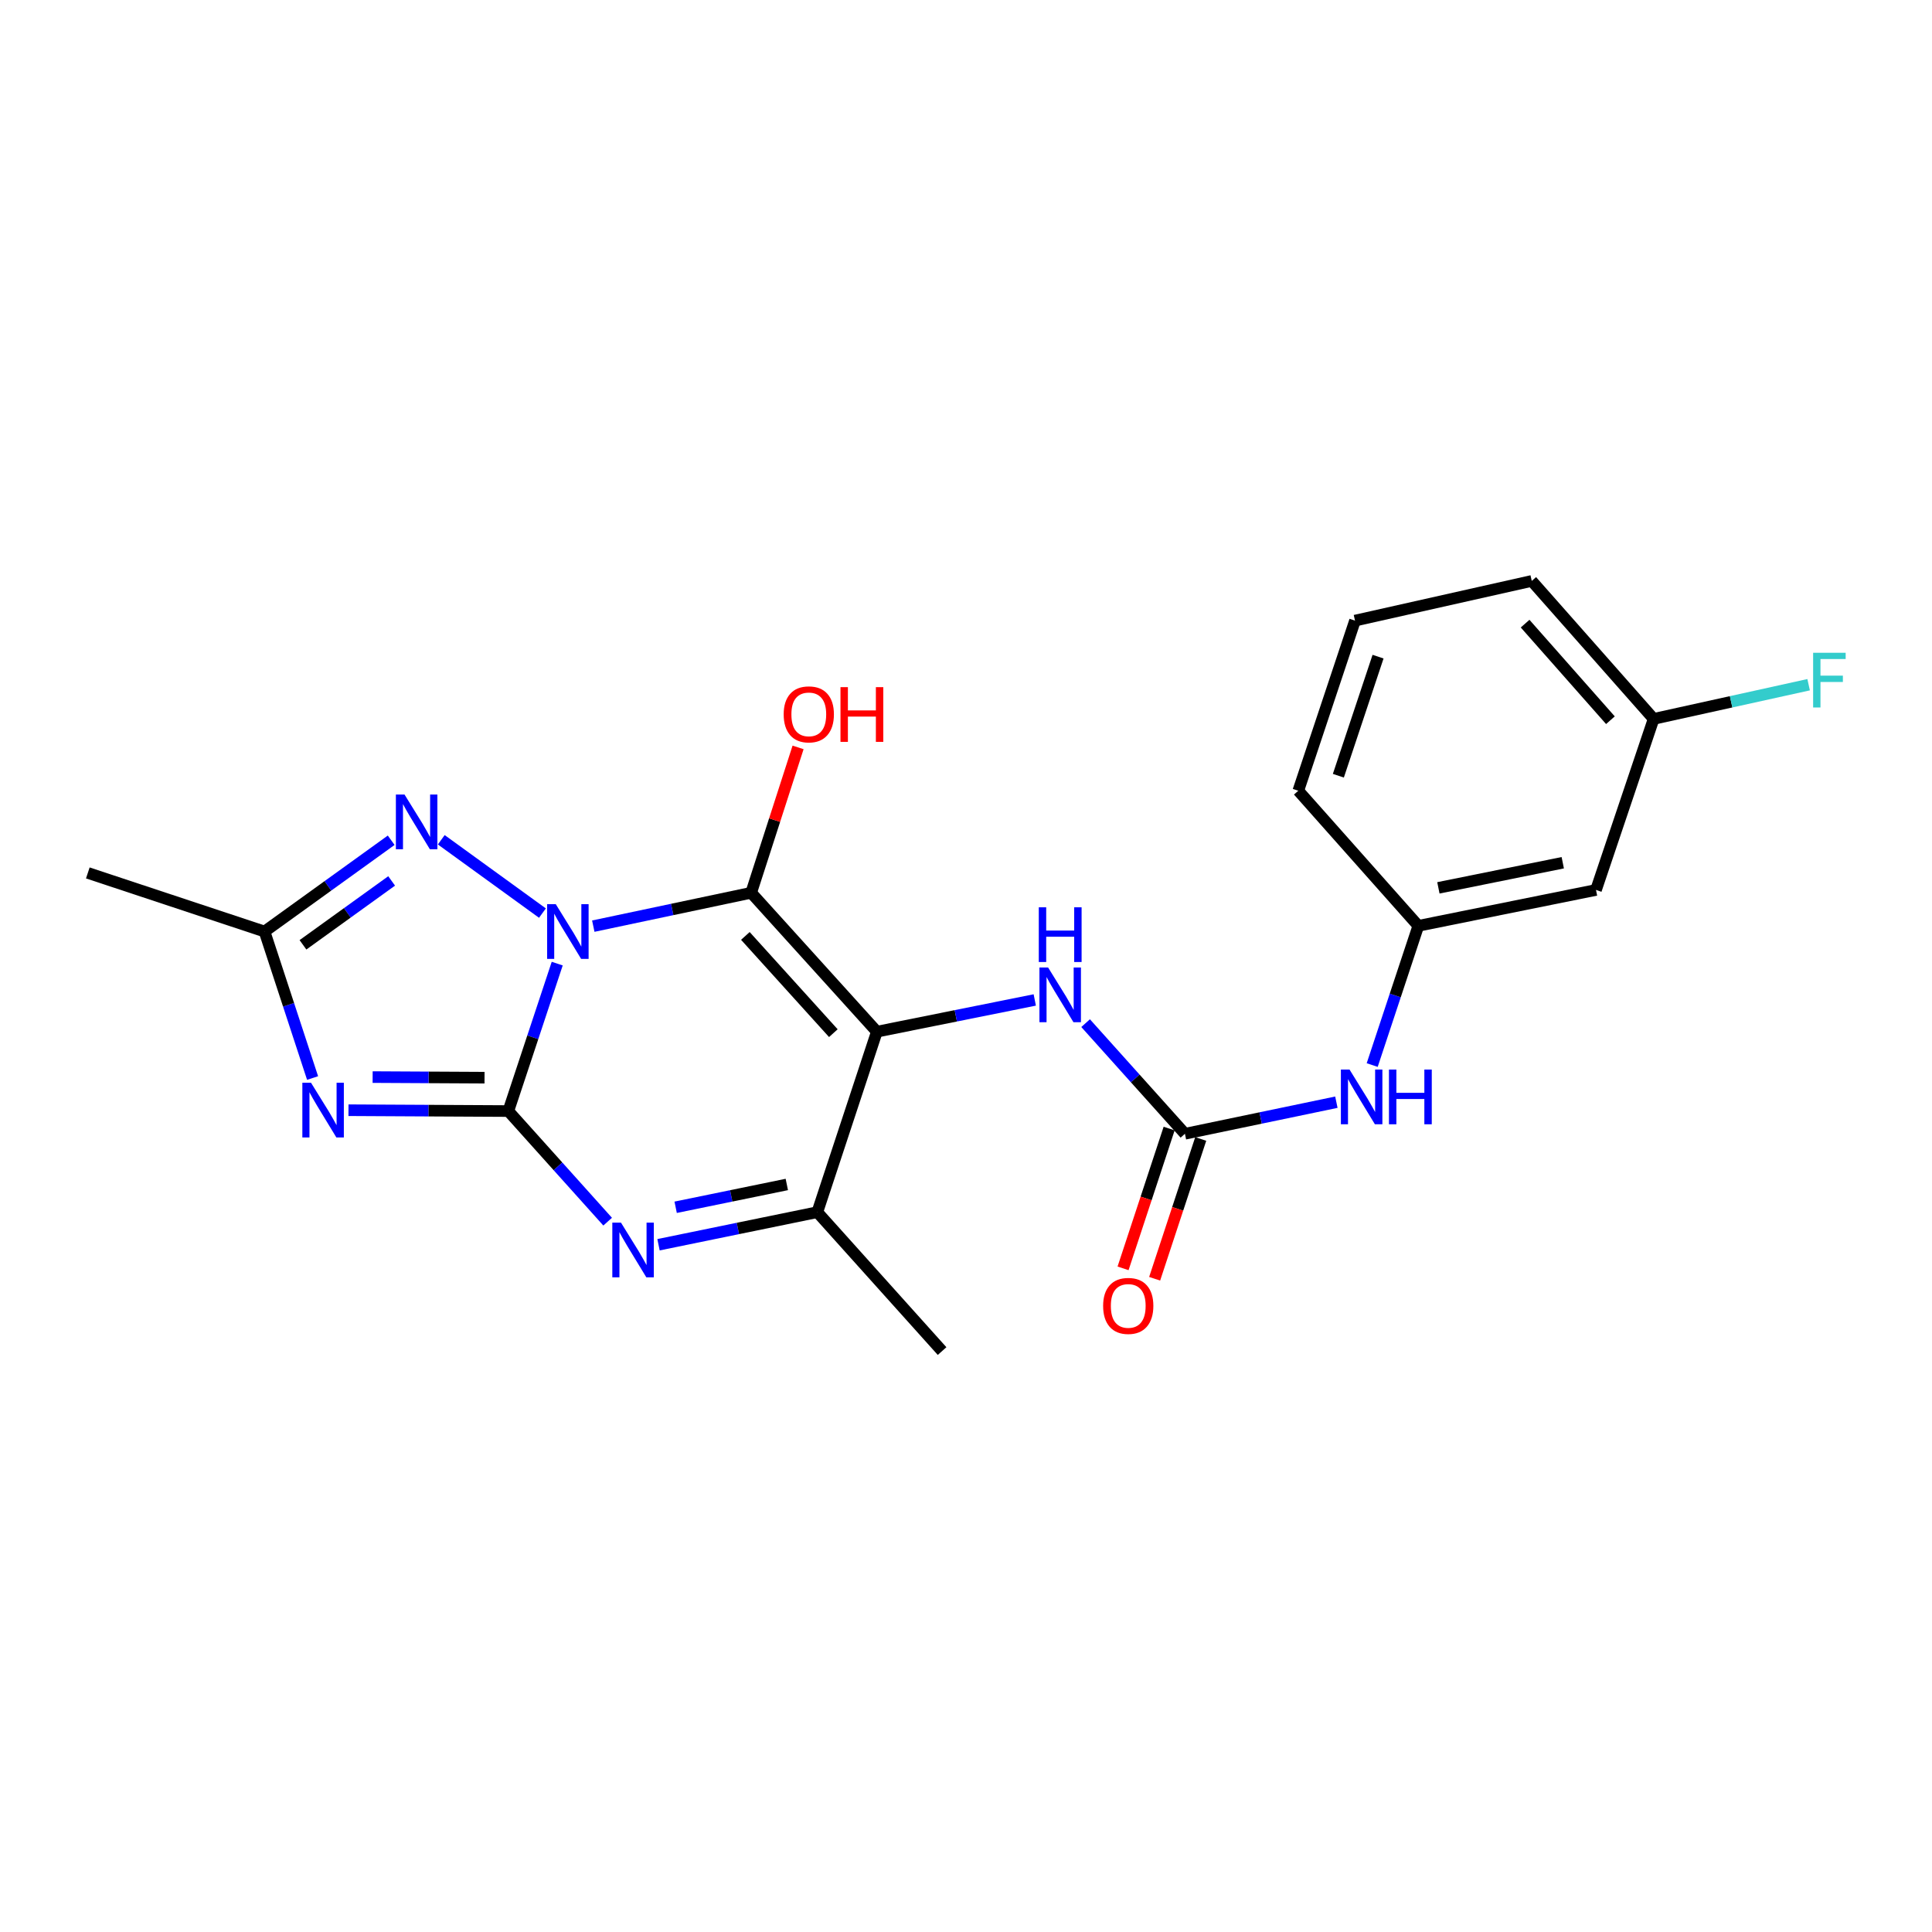 <?xml version='1.0' encoding='iso-8859-1'?>
<svg version='1.1' baseProfile='full'
              xmlns='http://www.w3.org/2000/svg'
                      xmlns:rdkit='http://www.rdkit.org/xml'
                      xmlns:xlink='http://www.w3.org/1999/xlink'
                  xml:space='preserve'
width='1000px' height='1000px' viewBox='0 0 1000 1000'>
<!-- END OF HEADER -->
<rect style='opacity:1.0;fill:#FFFFFF;stroke:none' width='1000' height='1000' x='0' y='0'> </rect>
<path class='bond-0' d='M 288.417,498.762 L 275.764,536.923' style='fill:none;fill-rule:evenodd;stroke:#0000FF;stroke-width:6px;stroke-linecap:butt;stroke-linejoin:miter;stroke-opacity:1' />
<path class='bond-0' d='M 275.764,536.923 L 263.11,575.083' style='fill:none;fill-rule:evenodd;stroke:#000000;stroke-width:6px;stroke-linecap:butt;stroke-linejoin:miter;stroke-opacity:1' />
<path class='bond-1' d='M 307.088,479.372 L 347.946,470.736' style='fill:none;fill-rule:evenodd;stroke:#0000FF;stroke-width:6px;stroke-linecap:butt;stroke-linejoin:miter;stroke-opacity:1' />
<path class='bond-1' d='M 347.946,470.736 L 388.804,462.1' style='fill:none;fill-rule:evenodd;stroke:#000000;stroke-width:6px;stroke-linecap:butt;stroke-linejoin:miter;stroke-opacity:1' />
<path class='bond-5' d='M 280.767,472.619 L 228.397,434.665' style='fill:none;fill-rule:evenodd;stroke:#0000FF;stroke-width:6px;stroke-linecap:butt;stroke-linejoin:miter;stroke-opacity:1' />
<path class='bond-3' d='M 263.11,575.083 L 221.742,574.864' style='fill:none;fill-rule:evenodd;stroke:#000000;stroke-width:6px;stroke-linecap:butt;stroke-linejoin:miter;stroke-opacity:1' />
<path class='bond-3' d='M 221.742,574.864 L 180.373,574.646' style='fill:none;fill-rule:evenodd;stroke:#0000FF;stroke-width:6px;stroke-linecap:butt;stroke-linejoin:miter;stroke-opacity:1' />
<path class='bond-3' d='M 250.791,557.803 L 221.833,557.65' style='fill:none;fill-rule:evenodd;stroke:#000000;stroke-width:6px;stroke-linecap:butt;stroke-linejoin:miter;stroke-opacity:1' />
<path class='bond-3' d='M 221.833,557.65 L 192.875,557.497' style='fill:none;fill-rule:evenodd;stroke:#0000FF;stroke-width:6px;stroke-linecap:butt;stroke-linejoin:miter;stroke-opacity:1' />
<path class='bond-4' d='M 263.11,575.083 L 288.814,603.707' style='fill:none;fill-rule:evenodd;stroke:#000000;stroke-width:6px;stroke-linecap:butt;stroke-linejoin:miter;stroke-opacity:1' />
<path class='bond-4' d='M 288.814,603.707 L 314.518,632.331' style='fill:none;fill-rule:evenodd;stroke:#0000FF;stroke-width:6px;stroke-linecap:butt;stroke-linejoin:miter;stroke-opacity:1' />
<path class='bond-2' d='M 388.804,462.1 L 453.864,533.998' style='fill:none;fill-rule:evenodd;stroke:#000000;stroke-width:6px;stroke-linecap:butt;stroke-linejoin:miter;stroke-opacity:1' />
<path class='bond-2' d='M 385.798,484.435 L 431.341,534.764' style='fill:none;fill-rule:evenodd;stroke:#000000;stroke-width:6px;stroke-linecap:butt;stroke-linejoin:miter;stroke-opacity:1' />
<path class='bond-11' d='M 388.804,462.1 L 400.944,424.478' style='fill:none;fill-rule:evenodd;stroke:#000000;stroke-width:6px;stroke-linecap:butt;stroke-linejoin:miter;stroke-opacity:1' />
<path class='bond-11' d='M 400.944,424.478 L 413.085,386.857' style='fill:none;fill-rule:evenodd;stroke:#FF0000;stroke-width:6px;stroke-linecap:butt;stroke-linejoin:miter;stroke-opacity:1' />
<path class='bond-6' d='M 453.864,533.998 L 423.041,627.415' style='fill:none;fill-rule:evenodd;stroke:#000000;stroke-width:6px;stroke-linecap:butt;stroke-linejoin:miter;stroke-opacity:1' />
<path class='bond-8' d='M 453.864,533.998 L 494.729,525.786' style='fill:none;fill-rule:evenodd;stroke:#000000;stroke-width:6px;stroke-linecap:butt;stroke-linejoin:miter;stroke-opacity:1' />
<path class='bond-8' d='M 494.729,525.786 L 535.593,517.573' style='fill:none;fill-rule:evenodd;stroke:#0000FF;stroke-width:6px;stroke-linecap:butt;stroke-linejoin:miter;stroke-opacity:1' />
<path class='bond-22' d='M 161.794,557.985 L 149.357,520.07' style='fill:none;fill-rule:evenodd;stroke:#0000FF;stroke-width:6px;stroke-linecap:butt;stroke-linejoin:miter;stroke-opacity:1' />
<path class='bond-22' d='M 149.357,520.07 L 136.92,482.154' style='fill:none;fill-rule:evenodd;stroke:#000000;stroke-width:6px;stroke-linecap:butt;stroke-linejoin:miter;stroke-opacity:1' />
<path class='bond-23' d='M 340.847,644.279 L 381.944,635.847' style='fill:none;fill-rule:evenodd;stroke:#0000FF;stroke-width:6px;stroke-linecap:butt;stroke-linejoin:miter;stroke-opacity:1' />
<path class='bond-23' d='M 381.944,635.847 L 423.041,627.415' style='fill:none;fill-rule:evenodd;stroke:#000000;stroke-width:6px;stroke-linecap:butt;stroke-linejoin:miter;stroke-opacity:1' />
<path class='bond-23' d='M 349.717,624.886 L 378.484,618.984' style='fill:none;fill-rule:evenodd;stroke:#0000FF;stroke-width:6px;stroke-linecap:butt;stroke-linejoin:miter;stroke-opacity:1' />
<path class='bond-23' d='M 378.484,618.984 L 407.252,613.081' style='fill:none;fill-rule:evenodd;stroke:#000000;stroke-width:6px;stroke-linecap:butt;stroke-linejoin:miter;stroke-opacity:1' />
<path class='bond-7' d='M 202.481,434.911 L 169.7,458.533' style='fill:none;fill-rule:evenodd;stroke:#0000FF;stroke-width:6px;stroke-linecap:butt;stroke-linejoin:miter;stroke-opacity:1' />
<path class='bond-7' d='M 169.7,458.533 L 136.92,482.154' style='fill:none;fill-rule:evenodd;stroke:#000000;stroke-width:6px;stroke-linecap:butt;stroke-linejoin:miter;stroke-opacity:1' />
<path class='bond-7' d='M 202.711,455.964 L 179.764,472.499' style='fill:none;fill-rule:evenodd;stroke:#0000FF;stroke-width:6px;stroke-linecap:butt;stroke-linejoin:miter;stroke-opacity:1' />
<path class='bond-7' d='M 179.764,472.499 L 156.818,489.034' style='fill:none;fill-rule:evenodd;stroke:#000000;stroke-width:6px;stroke-linecap:butt;stroke-linejoin:miter;stroke-opacity:1' />
<path class='bond-17' d='M 423.041,627.415 L 487.623,699.313' style='fill:none;fill-rule:evenodd;stroke:#000000;stroke-width:6px;stroke-linecap:butt;stroke-linejoin:miter;stroke-opacity:1' />
<path class='bond-18' d='M 136.92,482.154 L 45.455,451.829' style='fill:none;fill-rule:evenodd;stroke:#000000;stroke-width:6px;stroke-linecap:butt;stroke-linejoin:miter;stroke-opacity:1' />
<path class='bond-9' d='M 561.909,529.581 L 587.613,558.209' style='fill:none;fill-rule:evenodd;stroke:#0000FF;stroke-width:6px;stroke-linecap:butt;stroke-linejoin:miter;stroke-opacity:1' />
<path class='bond-9' d='M 587.613,558.209 L 613.316,586.837' style='fill:none;fill-rule:evenodd;stroke:#000000;stroke-width:6px;stroke-linecap:butt;stroke-linejoin:miter;stroke-opacity:1' />
<path class='bond-10' d='M 613.316,586.837 L 652.511,578.665' style='fill:none;fill-rule:evenodd;stroke:#000000;stroke-width:6px;stroke-linecap:butt;stroke-linejoin:miter;stroke-opacity:1' />
<path class='bond-10' d='M 652.511,578.665 L 691.706,570.493' style='fill:none;fill-rule:evenodd;stroke:#0000FF;stroke-width:6px;stroke-linecap:butt;stroke-linejoin:miter;stroke-opacity:1' />
<path class='bond-12' d='M 605.142,584.142 L 593.218,620.319' style='fill:none;fill-rule:evenodd;stroke:#000000;stroke-width:6px;stroke-linecap:butt;stroke-linejoin:miter;stroke-opacity:1' />
<path class='bond-12' d='M 593.218,620.319 L 581.293,656.496' style='fill:none;fill-rule:evenodd;stroke:#FF0000;stroke-width:6px;stroke-linecap:butt;stroke-linejoin:miter;stroke-opacity:1' />
<path class='bond-12' d='M 621.491,589.531 L 609.567,625.708' style='fill:none;fill-rule:evenodd;stroke:#000000;stroke-width:6px;stroke-linecap:butt;stroke-linejoin:miter;stroke-opacity:1' />
<path class='bond-12' d='M 609.567,625.708 L 597.642,661.885' style='fill:none;fill-rule:evenodd;stroke:#FF0000;stroke-width:6px;stroke-linecap:butt;stroke-linejoin:miter;stroke-opacity:1' />
<path class='bond-13' d='M 710.246,551.275 L 722.184,515.242' style='fill:none;fill-rule:evenodd;stroke:#0000FF;stroke-width:6px;stroke-linecap:butt;stroke-linejoin:miter;stroke-opacity:1' />
<path class='bond-13' d='M 722.184,515.242 L 734.123,479.209' style='fill:none;fill-rule:evenodd;stroke:#000000;stroke-width:6px;stroke-linecap:butt;stroke-linejoin:miter;stroke-opacity:1' />
<path class='bond-14' d='M 734.123,479.209 L 826.085,460.637' style='fill:none;fill-rule:evenodd;stroke:#000000;stroke-width:6px;stroke-linecap:butt;stroke-linejoin:miter;stroke-opacity:1' />
<path class='bond-14' d='M 744.509,459.549 L 808.883,446.549' style='fill:none;fill-rule:evenodd;stroke:#000000;stroke-width:6px;stroke-linecap:butt;stroke-linejoin:miter;stroke-opacity:1' />
<path class='bond-20' d='M 734.123,479.209 L 671.998,409.281' style='fill:none;fill-rule:evenodd;stroke:#000000;stroke-width:6px;stroke-linecap:butt;stroke-linejoin:miter;stroke-opacity:1' />
<path class='bond-15' d='M 826.085,460.637 L 855.914,372.098' style='fill:none;fill-rule:evenodd;stroke:#000000;stroke-width:6px;stroke-linecap:butt;stroke-linejoin:miter;stroke-opacity:1' />
<path class='bond-16' d='M 855.914,372.098 L 896.028,363.251' style='fill:none;fill-rule:evenodd;stroke:#000000;stroke-width:6px;stroke-linecap:butt;stroke-linejoin:miter;stroke-opacity:1' />
<path class='bond-16' d='M 896.028,363.251 L 936.142,354.404' style='fill:none;fill-rule:evenodd;stroke:#33CCCC;stroke-width:6px;stroke-linecap:butt;stroke-linejoin:miter;stroke-opacity:1' />
<path class='bond-24' d='M 855.914,372.098 L 792.833,300.687' style='fill:none;fill-rule:evenodd;stroke:#000000;stroke-width:6px;stroke-linecap:butt;stroke-linejoin:miter;stroke-opacity:1' />
<path class='bond-24' d='M 833.55,372.783 L 789.394,322.795' style='fill:none;fill-rule:evenodd;stroke:#000000;stroke-width:6px;stroke-linecap:butt;stroke-linejoin:miter;stroke-opacity:1' />
<path class='bond-19' d='M 701.348,321.229 L 671.998,409.281' style='fill:none;fill-rule:evenodd;stroke:#000000;stroke-width:6px;stroke-linecap:butt;stroke-linejoin:miter;stroke-opacity:1' />
<path class='bond-19' d='M 713.277,339.881 L 692.732,401.517' style='fill:none;fill-rule:evenodd;stroke:#000000;stroke-width:6px;stroke-linecap:butt;stroke-linejoin:miter;stroke-opacity:1' />
<path class='bond-21' d='M 701.348,321.229 L 792.833,300.687' style='fill:none;fill-rule:evenodd;stroke:#000000;stroke-width:6px;stroke-linecap:butt;stroke-linejoin:miter;stroke-opacity:1' />
<path  class='atom-0' d='M 287.664 467.994
L 296.944 482.994
Q 297.864 484.474, 299.344 487.154
Q 300.824 489.834, 300.904 489.994
L 300.904 467.994
L 304.664 467.994
L 304.664 496.314
L 300.784 496.314
L 290.824 479.914
Q 289.664 477.994, 288.424 475.794
Q 287.224 473.594, 286.864 472.914
L 286.864 496.314
L 283.184 496.314
L 283.184 467.994
L 287.664 467.994
' fill='#0000FF'/>
<path  class='atom-4' d='M 160.976 560.416
L 170.256 575.416
Q 171.176 576.896, 172.656 579.576
Q 174.136 582.256, 174.216 582.416
L 174.216 560.416
L 177.976 560.416
L 177.976 588.736
L 174.096 588.736
L 164.136 572.336
Q 162.976 570.416, 161.736 568.216
Q 160.536 566.016, 160.176 565.336
L 160.176 588.736
L 156.496 588.736
L 156.496 560.416
L 160.976 560.416
' fill='#0000FF'/>
<path  class='atom-5' d='M 321.414 632.822
L 330.694 647.822
Q 331.614 649.302, 333.094 651.982
Q 334.574 654.662, 334.654 654.822
L 334.654 632.822
L 338.414 632.822
L 338.414 661.142
L 334.534 661.142
L 324.574 644.742
Q 323.414 642.822, 322.174 640.622
Q 320.974 638.422, 320.614 637.742
L 320.614 661.142
L 316.934 661.142
L 316.934 632.822
L 321.414 632.822
' fill='#0000FF'/>
<path  class='atom-6' d='M 209.387 411.264
L 218.667 426.264
Q 219.587 427.744, 221.067 430.424
Q 222.547 433.104, 222.627 433.264
L 222.627 411.264
L 226.387 411.264
L 226.387 439.584
L 222.507 439.584
L 212.547 423.184
Q 211.387 421.264, 210.147 419.064
Q 208.947 416.864, 208.587 416.184
L 208.587 439.584
L 204.907 439.584
L 204.907 411.264
L 209.387 411.264
' fill='#0000FF'/>
<path  class='atom-9' d='M 542.493 500.769
L 551.773 515.769
Q 552.693 517.249, 554.173 519.929
Q 555.653 522.609, 555.733 522.769
L 555.733 500.769
L 559.493 500.769
L 559.493 529.089
L 555.613 529.089
L 545.653 512.689
Q 544.493 510.769, 543.253 508.569
Q 542.053 506.369, 541.693 505.689
L 541.693 529.089
L 538.013 529.089
L 538.013 500.769
L 542.493 500.769
' fill='#0000FF'/>
<path  class='atom-9' d='M 537.673 469.617
L 541.513 469.617
L 541.513 481.657
L 555.993 481.657
L 555.993 469.617
L 559.833 469.617
L 559.833 497.937
L 555.993 497.937
L 555.993 484.857
L 541.513 484.857
L 541.513 497.937
L 537.673 497.937
L 537.673 469.617
' fill='#0000FF'/>
<path  class='atom-11' d='M 698.522 553.607
L 707.802 568.607
Q 708.722 570.087, 710.202 572.767
Q 711.682 575.447, 711.762 575.607
L 711.762 553.607
L 715.522 553.607
L 715.522 581.927
L 711.642 581.927
L 701.682 565.527
Q 700.522 563.607, 699.282 561.407
Q 698.082 559.207, 697.722 558.527
L 697.722 581.927
L 694.042 581.927
L 694.042 553.607
L 698.522 553.607
' fill='#0000FF'/>
<path  class='atom-11' d='M 718.922 553.607
L 722.762 553.607
L 722.762 565.647
L 737.242 565.647
L 737.242 553.607
L 741.082 553.607
L 741.082 581.927
L 737.242 581.927
L 737.242 568.847
L 722.762 568.847
L 722.762 581.927
L 718.922 581.927
L 718.922 553.607
' fill='#0000FF'/>
<path  class='atom-12' d='M 405.632 369.749
Q 405.632 362.949, 408.992 359.149
Q 412.352 355.349, 418.632 355.349
Q 424.912 355.349, 428.272 359.149
Q 431.632 362.949, 431.632 369.749
Q 431.632 376.629, 428.232 380.549
Q 424.832 384.429, 418.632 384.429
Q 412.392 384.429, 408.992 380.549
Q 405.632 376.669, 405.632 369.749
M 418.632 381.229
Q 422.952 381.229, 425.272 378.349
Q 427.632 375.429, 427.632 369.749
Q 427.632 364.189, 425.272 361.389
Q 422.952 358.549, 418.632 358.549
Q 414.312 358.549, 411.952 361.349
Q 409.632 364.149, 409.632 369.749
Q 409.632 375.469, 411.952 378.349
Q 414.312 381.229, 418.632 381.229
' fill='#FF0000'/>
<path  class='atom-12' d='M 435.032 355.669
L 438.872 355.669
L 438.872 367.709
L 453.352 367.709
L 453.352 355.669
L 457.192 355.669
L 457.192 383.989
L 453.352 383.989
L 453.352 370.909
L 438.872 370.909
L 438.872 383.989
L 435.032 383.989
L 435.032 355.669
' fill='#FF0000'/>
<path  class='atom-13' d='M 570.976 675.934
Q 570.976 669.134, 574.336 665.334
Q 577.696 661.534, 583.976 661.534
Q 590.256 661.534, 593.616 665.334
Q 596.976 669.134, 596.976 675.934
Q 596.976 682.814, 593.576 686.734
Q 590.176 690.614, 583.976 690.614
Q 577.736 690.614, 574.336 686.734
Q 570.976 682.854, 570.976 675.934
M 583.976 687.414
Q 588.296 687.414, 590.616 684.534
Q 592.976 681.614, 592.976 675.934
Q 592.976 670.374, 590.616 667.574
Q 588.296 664.734, 583.976 664.734
Q 579.656 664.734, 577.296 667.534
Q 574.976 670.334, 574.976 675.934
Q 574.976 681.654, 577.296 684.534
Q 579.656 687.414, 583.976 687.414
' fill='#FF0000'/>
<path  class='atom-17' d='M 938.471 337.873
L 955.311 337.873
L 955.311 341.113
L 942.271 341.113
L 942.271 349.713
L 953.871 349.713
L 953.871 352.993
L 942.271 352.993
L 942.271 366.193
L 938.471 366.193
L 938.471 337.873
' fill='#33CCCC'/>
</svg>
